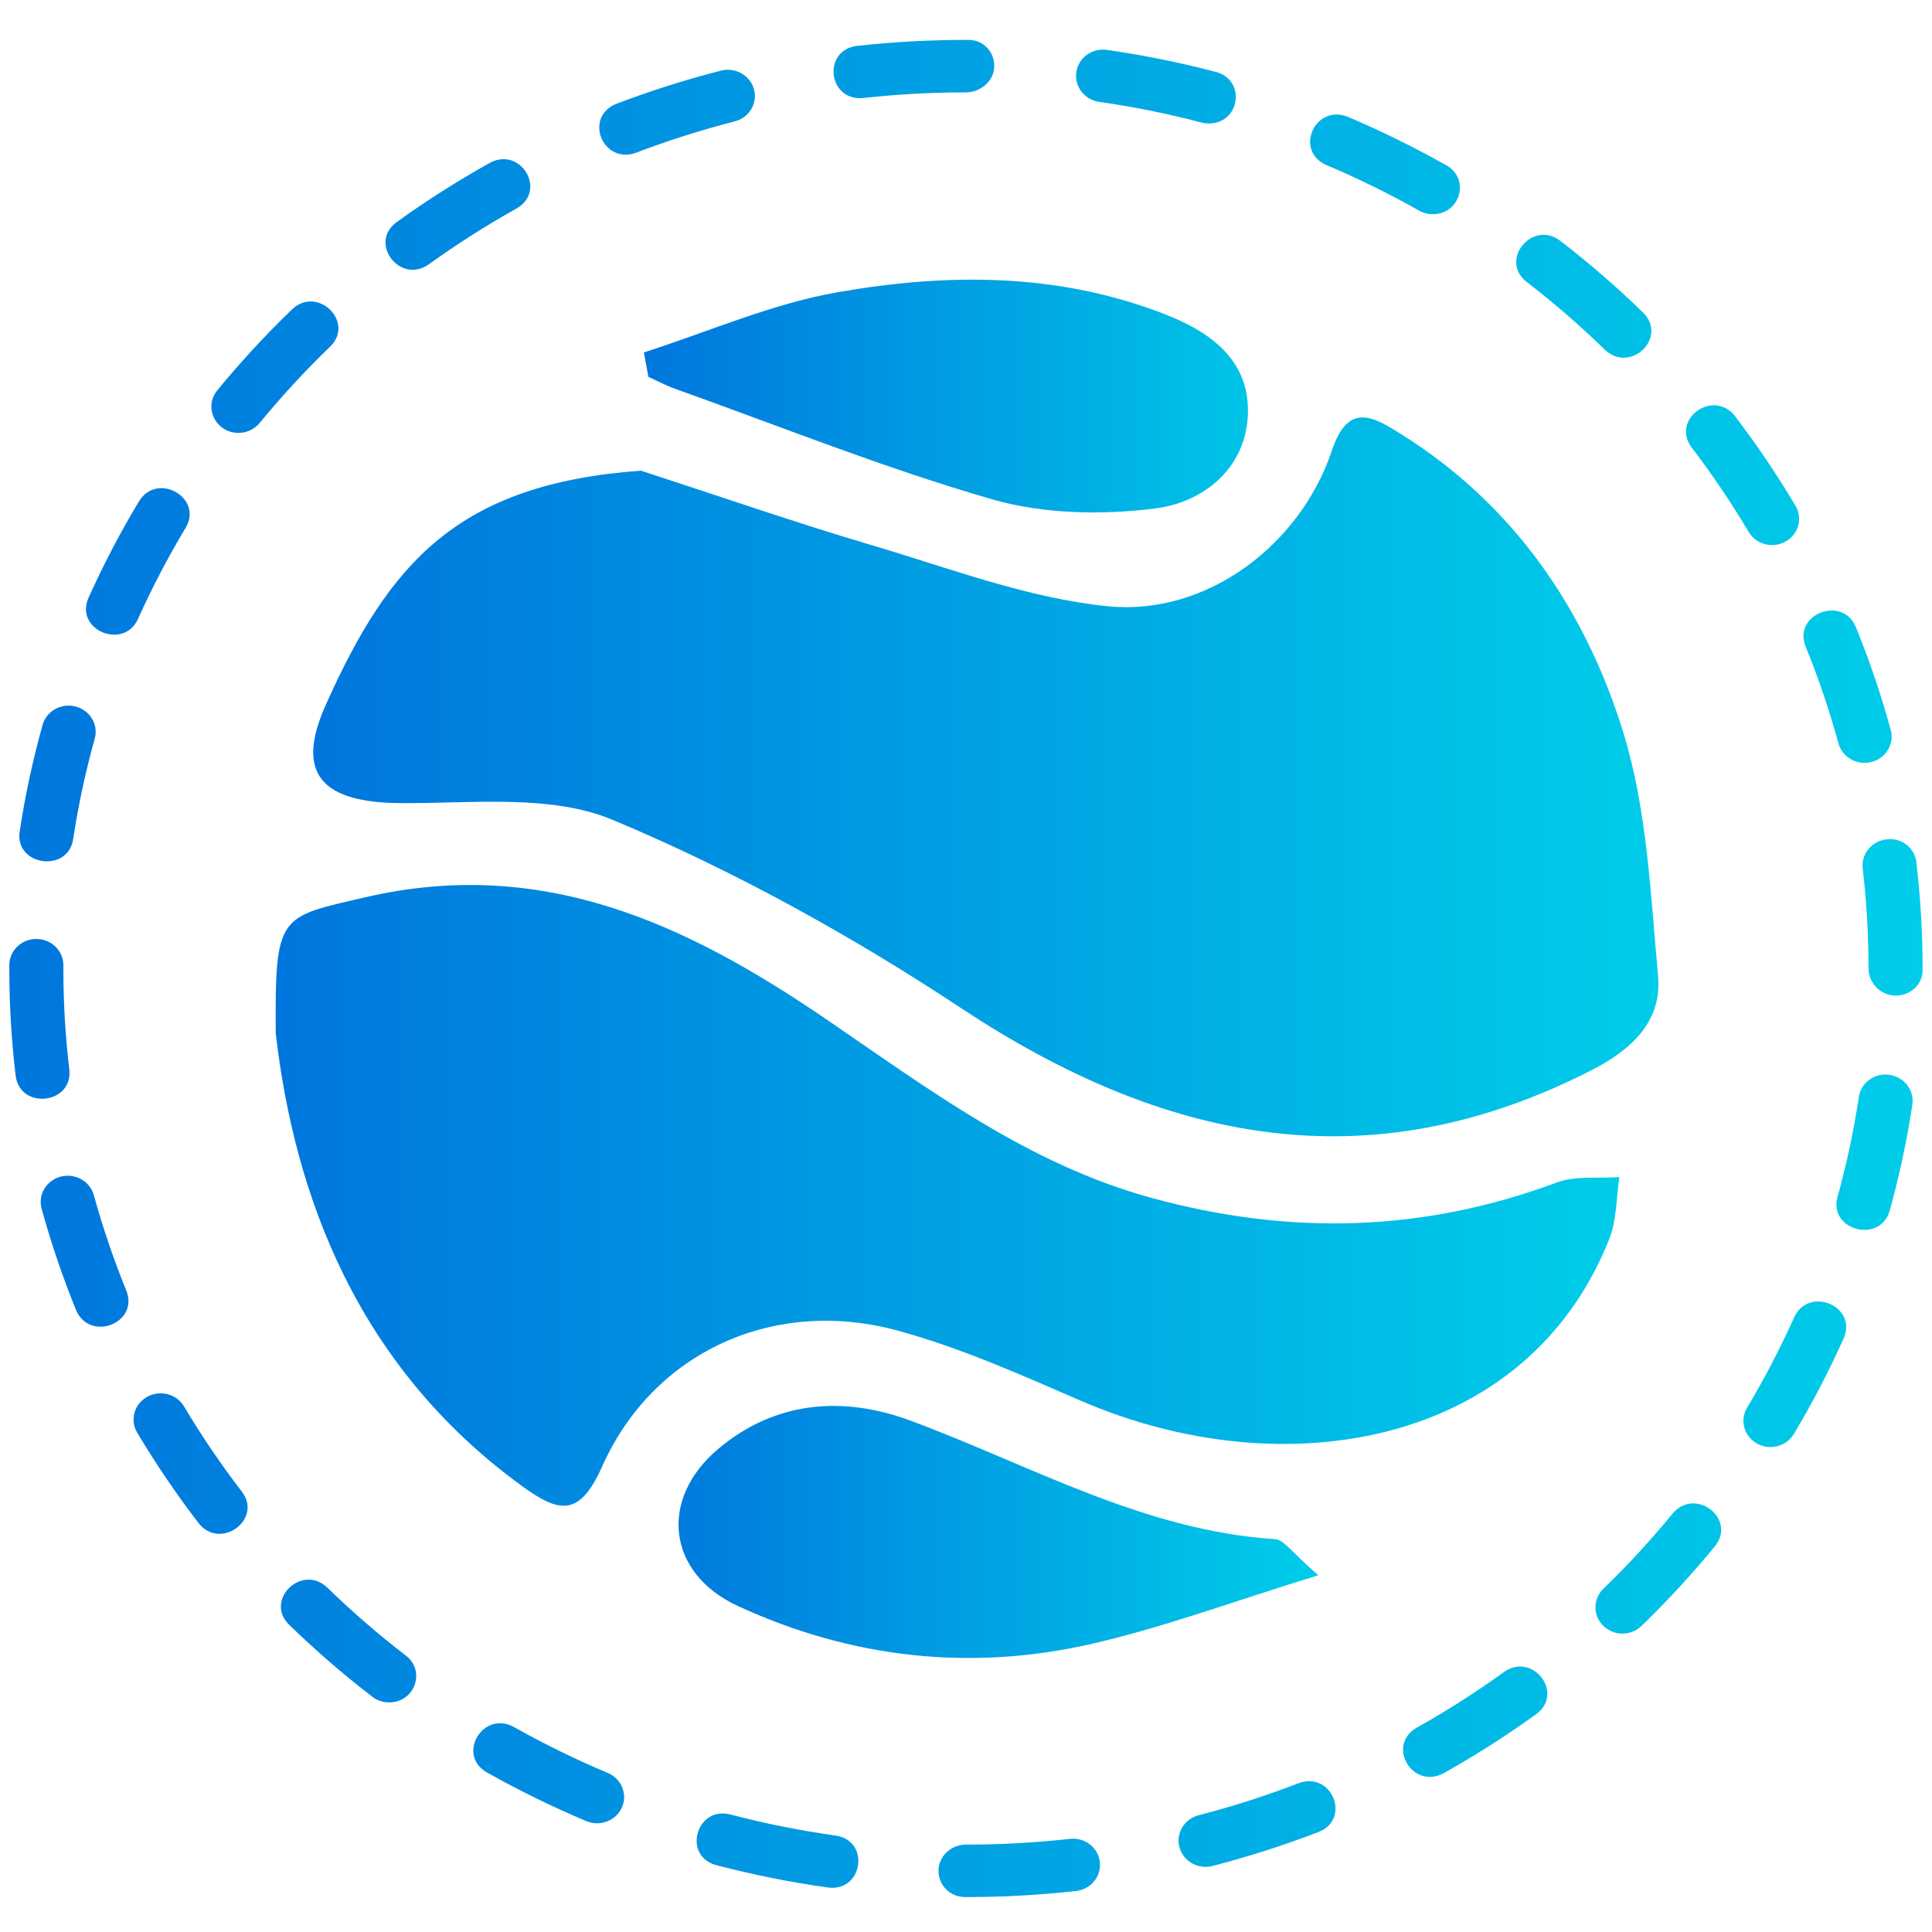 <?xml version="1.0" encoding="UTF-8" standalone="no"?>
<!-- Created with Inkscape (http://www.inkscape.org/) -->

<svg
   width="400mm"
   height="400mm"
   viewBox="0 0 400 400"
   version="1.1"
   id="svg5"
   inkscape:export-filename="/home/alecbcs/icon-with-background.png"
   inkscape:export-xdpi="313.7869"
   inkscape:export-ydpi="313.7869"
   inkscape:version="1.1.1 (3bf5ae0d25, 2021-09-20)"
   sodipodi:docname="exophere-icon-only-no-background.svg"
   xmlns:inkscape="http://www.inkscape.org/namespaces/inkscape"
   xmlns:sodipodi="http://sodipodi.sourceforge.net/DTD/sodipodi-0.dtd"
   xmlns:xlink="http://www.w3.org/1999/xlink"
   xmlns="http://www.w3.org/2000/svg"
   xmlns:svg="http://www.w3.org/2000/svg">
  <sodipodi:namedview
     id="namedview7"
     pagecolor="#ffffff"
     bordercolor="#666666"
     borderopacity="1.0"
     inkscape:pageshadow="2"
     inkscape:pageopacity="0.0"
     inkscape:pagecheckerboard="0"
     inkscape:document-units="mm"
     showgrid="false"
     inkscape:zoom="0.24882163"
     inkscape:cx="827.9023"
     inkscape:cy="988.66003"
     inkscape:window-width="1920"
     inkscape:window-height="1007"
     inkscape:window-x="0"
     inkscape:window-y="34"
     inkscape:window-maximized="1"
     inkscape:current-layer="g855"
     width="500mm" />
  <defs
     id="defs2">
    <linearGradient
       data-v-fde0c5aa=""
       gradientTransform="rotate(25)"
       id="984e427e-1566-43c4-a7fc-517f39b90fe4"
       x1="0"
       y1="0"
       x2="1"
       y2="0">
      <stop
         data-v-fde0c5aa=""
         offset="0%"
         stop-color="#0076DD"
         stop-opacity="1"
         id="stop833" />
      <stop
         data-v-fde0c5aa=""
         offset="100%"
         stop-color="#00CDE9"
         stop-opacity="1"
         id="stop835" />
    </linearGradient>
    <linearGradient
       inkscape:collect="always"
       xlink:href="#984e427e-1566-43c4-a7fc-517f39b90fe4"
       id="linearGradient857"
       x1="15.279"
       y1="15.116"
       x2="86.046"
       y2="15.116"
       gradientUnits="userSpaceOnUse"
       gradientTransform="translate(-178.431,-122.716)" />
    <linearGradient
       inkscape:collect="always"
       xlink:href="#984e427e-1566-43c4-a7fc-517f39b90fe4"
       id="linearGradient859"
       x1="15.279"
       y1="15.116"
       x2="86.046"
       y2="15.116"
       gradientUnits="userSpaceOnUse" />
    <linearGradient
       inkscape:collect="always"
       xlink:href="#984e427e-1566-43c4-a7fc-517f39b90fe4"
       id="linearGradient1057"
       gradientTransform="matrix(1.663,0,0,0.9,-45.303,-168.482)"
       x1="5.476"
       y1="18.582"
       x2="69.876"
       y2="18.582"
       gradientUnits="userSpaceOnUse" />
    <linearGradient
       inkscape:collect="always"
       xlink:href="#984e427e-1566-43c4-a7fc-517f39b90fe4"
       id="linearGradient1059"
       gradientTransform="matrix(1.788,0,0,0.836,-45.303,-168.482)"
       x1="3.42"
       y1="65.036"
       x2="63.231"
       y2="65.036"
       gradientUnits="userSpaceOnUse" />
    <linearGradient
       inkscape:collect="always"
       xlink:href="#984e427e-1566-43c4-a7fc-517f39b90fe4"
       id="linearGradient1061"
       gradientTransform="matrix(0.85,0,0,1.759,-45.303,-168.482)"
       x1="41.664"
       y1="3.189"
       x2="104.81"
       y2="3.189"
       gradientUnits="userSpaceOnUse" />
    <linearGradient
       inkscape:collect="always"
       xlink:href="#984e427e-1566-43c4-a7fc-517f39b90fe4"
       id="linearGradient1063"
       gradientTransform="scale(0.995,1.005)"
       x1="5.023"
       y1="4.565"
       x2="95.436"
       y2="4.565"
       gradientUnits="userSpaceOnUse" />
  </defs>
  <g
     inkscape:label="Layer 1"
     inkscape:groupmode="layer"
     id="layer1">
    <g
       id="g855"
       transform="matrix(4.125,0,0,4.004,61.418,-114.895)">
      <g
         data-v-fde0c5aa=""
         id="ecf0c6f4-1fb9-44ab-9823-1297099be5b7"
         stroke="none"
         fill="url(#984e427e-1566-43c4-a7fc-517f39b90fe4)"
         transform="matrix(1.357,0,0,1.357,206.975,176.771)"
         style="fill:url(#linearGradient859)">
        <path
           d="m -101.607,-51.476 c 0.838,-0.962 2.314,0.21 1.566,1.244 -0.854,1.074 -1.768,2.098 -2.739,3.067 -0.391,0.391 -1.025,0.39 -1.414,-0.002 -0.39,-0.391 -0.389,-1.024 0.002,-1.414 0.917,-0.914 1.78,-1.881 2.585,-2.895 z m 4.48,-7.467 c 0.548,-1.177 2.319,-0.408 1.834,0.796 -0.547,1.258 -1.165,2.483 -1.853,3.669 -0.278,0.477 -0.889,0.64 -1.367,0.363 -0.478,-0.277 -0.64,-0.889 -0.363,-1.367 0.649,-1.119 1.233,-2.275 1.749,-3.461 z m -22.035,18.992 c 1.252,-0.333 2.483,-0.74 3.687,-1.217 1.239,-0.489 1.975,1.371 0.736,1.86 -1.276,0.506 -2.581,0.936 -3.907,1.29 -0.534,0.142 -1.082,-0.175 -1.225,-0.709 -0.142,-0.534 0.175,-1.082 0.709,-1.224 z m -8.607,1.119 c 1.285,5.07e-4 2.569,-0.073 3.845,-0.219 0.549,-0.066 1.047,0.329 1.107,0.879 0.064,0.549 -0.33,1.045 -0.879,1.107 -1.352,0.155 -2.712,0.232 -4.073,0.232 h -0.031 c -0.553,0 -0.984,-0.447 -0.984,-1 0,-0.553 0.462,-0.999 1.015,-0.999 z m 30.316,-49.652 c -0.478,0.276 -1.09,0.112 -1.365,-0.367 -0.647,-1.122 -1.358,-2.206 -2.129,-3.246 -0.727,-1.059 0.802,-2.194 1.605,-1.191 0.818,1.102 1.571,2.25 2.256,3.439 0.277,0.478 0.112,1.09 -0.367,1.365 z m -57.224,-4.141 c -0.837,-10e-4 -1.302,-0.968 -0.781,-1.623 0.855,-1.073 1.771,-2.096 2.744,-3.063 0.945,-0.973 2.388,0.478 1.41,1.418 -0.918,0.914 -1.783,1.879 -2.59,2.892 -0.19,0.238 -0.478,0.377 -0.783,0.376 z m -3.378,36.731 c 0.478,-0.276 1.09,-0.112 1.366,0.366 0.648,1.121 1.361,2.203 2.135,3.241 0.797,1.069 -0.807,2.264 -1.604,1.195 -0.82,-1.101 -1.576,-2.249 -2.264,-3.437 -0.275,-0.478 -0.111,-1.089 0.367,-1.365 z m 46.946,12.615 c 1.122,-0.647 2.205,-1.359 3.244,-2.132 1.066,-0.77 2.238,0.806 1.193,1.605 -1.102,0.819 -2.249,1.573 -3.438,2.259 -1.143,0.624 -2.112,-1.055 -0.999,-1.732 z m -20.444,-62.108 c -1.325,0.149 -1.549,-1.839 -0.224,-1.988 1.331,-0.149 2.67,-0.224 4.009,-0.225 h 0.093 c 0.553,0 0.954,0.447 0.954,1 0,0.553 -0.494,1 -1.047,1 -1.265,0 -2.537,0.072 -3.785,0.213 z m -16.073,6.332 c -1.071,0.795 -2.263,-0.812 -1.192,-1.607 1.103,-0.817 2.252,-1.57 3.442,-2.254 1.147,-0.633 2.12,1.062 0.996,1.734 -1.122,0.646 -2.206,1.356 -3.246,2.127 z m -10.733,9.044 c 0.672,-1.151 2.398,-0.143 1.726,1.008 -0.651,1.118 -1.237,2.272 -1.754,3.458 -0.532,1.223 -2.366,0.425 -1.834,-0.798 0.549,-1.258 1.171,-2.482 1.862,-3.668 z m 39.577,-14.403 c -0.087,0 -0.175,-0.011 -0.262,-0.034 -1.249,-0.338 -2.518,-0.602 -3.798,-0.791 -0.546,-0.081 -0.923,-0.589 -0.843,-1.135 0.078,-0.548 0.588,-0.927 1.135,-0.844 1.351,0.199 2.705,0.481 4.027,0.838 1.12,0.309 0.903,1.958 -0.259,1.966 z m -43.37,31.073 c 0.552,0 1,0.448 1,1 l -0.001,0.125 c 0,1.292 0.075,2.596 0.223,3.875 0.115,1.293 -1.802,1.515 -1.986,0.23 -0.158,-1.371 -0.237,-2.749 -0.236,-4.129 l 0.001,-0.102 c -0.001,-0.552 0.447,-1 0.999,-0.999 z m 51.646,-27.617 c -0.176,-2e-5 -0.35,-0.047 -0.502,-0.136 -1.119,-0.651 -2.274,-1.236 -3.461,-1.752 -1.148,-0.56 -0.395,-2.292 0.798,-1.834 1.257,0.548 2.482,1.168 3.668,1.857 0.889,0.511 0.523,1.87 -0.503,1.865 z m -29.501,-2.328 c -1.201,0.399 -1.884,-1.335 -0.733,-1.862 1.278,-0.503 2.583,-0.931 3.911,-1.281 0.534,-0.138 1.079,0.18 1.222,0.712 0.141,0.534 -0.178,1.081 -0.712,1.222 -1.252,0.331 -2.483,0.735 -3.688,1.209 z m 45.622,31.07 c 0,-1.274 -0.072,-2.558 -0.215,-3.814 -0.063,-0.549 0.331,-1.044 0.88,-1.106 0.572,-0.076 1.045,0.332 1.106,0.88 0.151,1.332 0.229,2.691 0.229,4.041 v 0.062 c 0,0.553 -0.447,0.969 -1,0.969 -0.553,0 -1,-0.479 -1,-1.032 z m -42.051,32.249 c 1.25,0.335 2.519,0.597 3.8,0.784 1.367,0.156 1.066,2.22 -0.289,1.978 -1.358,-0.198 -2.703,-0.476 -4.028,-0.831 -1.34,-0.314 -0.8,-2.328 0.517,-1.931 z m -24.813,-24.319 c 0.533,-0.141 1.08,0.176 1.224,0.708 0.335,1.251 0.743,2.481 1.22,3.685 0.402,1.2 -1.33,1.887 -1.86,0.738 -0.506,-1.276 -0.937,-2.581 -1.292,-3.907 -0.142,-0.533 0.175,-1.081 0.708,-1.224 z m 66.974,-15.798 c -0.534,0.141 -1.081,-0.177 -1.223,-0.711 -0.332,-1.251 -0.737,-2.482 -1.212,-3.686 -0.49,-1.24 1.37,-1.976 1.86,-0.736 0.505,1.277 0.934,2.583 1.286,3.91 0.142,0.534 -0.177,1.082 -0.711,1.223 z m -65.718,-0.887 c -0.338,1.249 -0.603,2.517 -0.793,3.797 -0.172,1.35 -2.205,1.049 -1.978,-0.293 0.2,-1.351 0.483,-2.705 0.842,-4.027 0.143,-0.534 0.694,-0.85 1.227,-0.703 0.533,0.144 0.847,0.694 0.702,1.226 z m 15.515,37.664 c 1.12,0.648 2.277,1.231 3.464,1.745 0.507,0.22 0.739,0.809 0.521,1.315 -0.22,0.506 -0.808,0.739 -1.315,0.521 -1.258,-0.546 -2.484,-1.164 -3.671,-1.851 -1.153,-0.667 -0.152,-2.397 1.001,-1.73 z m -6.904,-5.31 c 0.91,0.911 1.885,1.78 2.897,2.583 0.748,0.587 0.329,1.788 -0.622,1.783 -0.225,7.39e-4 -0.444,-0.076 -0.62,-0.217 -1.075,-0.852 -2.099,-1.765 -3.069,-2.735 -0.943,-0.943 0.471,-2.357 1.414,-1.414 z m 55.852,-14.902 c 0.335,-1.242 0.6,-2.52 0.787,-3.799 0.075,-0.55 0.587,-0.931 1.135,-0.844 0.547,0.08 0.924,0.588 0.844,1.135 -0.199,1.357 -0.478,2.702 -0.834,4.027 -0.346,1.288 -2.278,0.769 -1.932,-0.519 z m -8.584,-32.253 c -0.914,-0.918 -1.88,-1.782 -2.893,-2.588 -1.078,-0.826 0.199,-2.43 1.246,-1.564 1.073,0.854 2.096,1.769 3.064,2.74 0.868,0.944 -0.476,2.284 -1.417,1.412 z"
           id="path840"
           style="fill:url(#linearGradient857)"
           sodipodi:nodetypes="ccccccccccccccccccccccssscccccccccccscccccccccccccccsssccccccccccccccccccccccccccccccccccccccscccsssscccccccccccccccscccccccsccccsccccscccccccccccc"
           inkscape:export-filename="/home/alecbcs/logo-512px.png"
           inkscape:export-xdpi="40.164722"
           inkscape:export-ydpi="40.164722" />
      </g>
      <g
         id="g1055"
         transform="matrix(0.74,0,0,0.753,40.114,120.908)"
         inkscape:export-filename="/home/alecbcs/logo-512px.png"
         inkscape:export-xdpi="40.164722"
         inkscape:export-ydpi="40.164722">
        <g
           data-v-fde0c5aa=""
           id="178f47e0-6b1f-4606-87a3-fdb6c24c1003"
           stroke="none"
           fill="url(#acf4dabc-497e-426d-820d-94d64ddeba63)"
           transform="matrix(0.852,0,0,0.852,-22.244,35.51)"
           style="fill:url(#linearGradient1063)">
          <path
             clip-rule="evenodd"
             d="m -10.113,-147.478 c 6.14,2.021 12.241,4.166 18.429,6.024 6.185,1.854 12.372,4.252 18.712,4.903 7.898,0.813 15.36,-4.949 17.87,-12.552 1.299,-3.941 3.298,-2.728 5.541,-1.301 8.978,5.711 14.635,14.142 17.646,23.991 1.912,6.259 2.18,13.064 2.779,19.662 0.331,3.638 -2.092,5.925 -5.232,7.559 -17.843,9.287 -34.174,5.79 -50.231,-4.952 -8.749,-5.853 -18.086,-11.09 -27.76,-15.189 -4.93,-2.089 -11.185,-1.312 -16.843,-1.348 -6.272,-0.037 -8.473,-2.321 -6.003,-7.905 5.078,-11.489 10.525,-17.821 25.093,-18.892 z"
             id="path1037"
             style="fill:url(#linearGradient1057);stroke-width:1.223" />
          <path
             clip-rule="evenodd"
             d="m -39.18,-102.093 c -0.07,-9.675 0.243,-9.381 7.12,-10.998 14.116,-3.321 25.58,2.149 36.64,9.784 8.191,5.652 16.104,11.721 26.001,14.456 10.949,3.028 21.593,2.756 32.218,-1.255 1.503,-0.566 3.317,-0.309 4.987,-0.433 -0.253,1.667 -0.208,3.454 -0.807,4.984 -6.566,16.77 -25.986,20.091 -42.076,13.037 -4.765,-2.089 -9.564,-4.266 -14.556,-5.646 -9.86,-2.725 -19.471,1.699 -23.547,10.954 -1.822,4.134 -3.454,3.727 -6.441,1.524 -13.147,-9.704 -18.051,-23.476 -19.537,-36.407 z"
             id="path1039"
             style="fill:url(#linearGradient1059);stroke-width:1.223" />
          <path
             clip-rule="evenodd"
             d="m 43.822,-58.451 c -6.764,2.106 -12.295,4.193 -18.003,5.521 -9.674,2.251 -19.175,1.174 -28.2,-3.036 -5.665,-2.644 -6.309,-8.612 -1.595,-12.649 4.622,-3.96 10.07,-4.255 15.245,-2.324 9.583,3.579 18.558,8.88 29.106,9.581 0.718,0.046 1.371,1.113 3.447,2.907 z m -53.696,-98.557 c 5.13,-1.66 10.154,-3.915 15.412,-4.848 8.749,-1.553 17.565,-1.594 26.112,1.788 3.87,1.53 6.764,3.904 6.556,8.162 -0.212,4.28 -3.542,6.978 -7.358,7.472 -4.243,0.549 -8.896,0.46 -12.967,-0.725 -8.576,-2.498 -16.89,-5.889 -25.306,-8.929 -0.717,-0.261 -1.394,-0.632 -2.092,-0.952 -0.117,-0.657 -0.239,-1.312 -0.357,-1.968 z"
             id="path1041"
             style="fill:url(#linearGradient1061);stroke-width:1.223" />
        </g>
      </g>
    </g>
  </g>
</svg>
